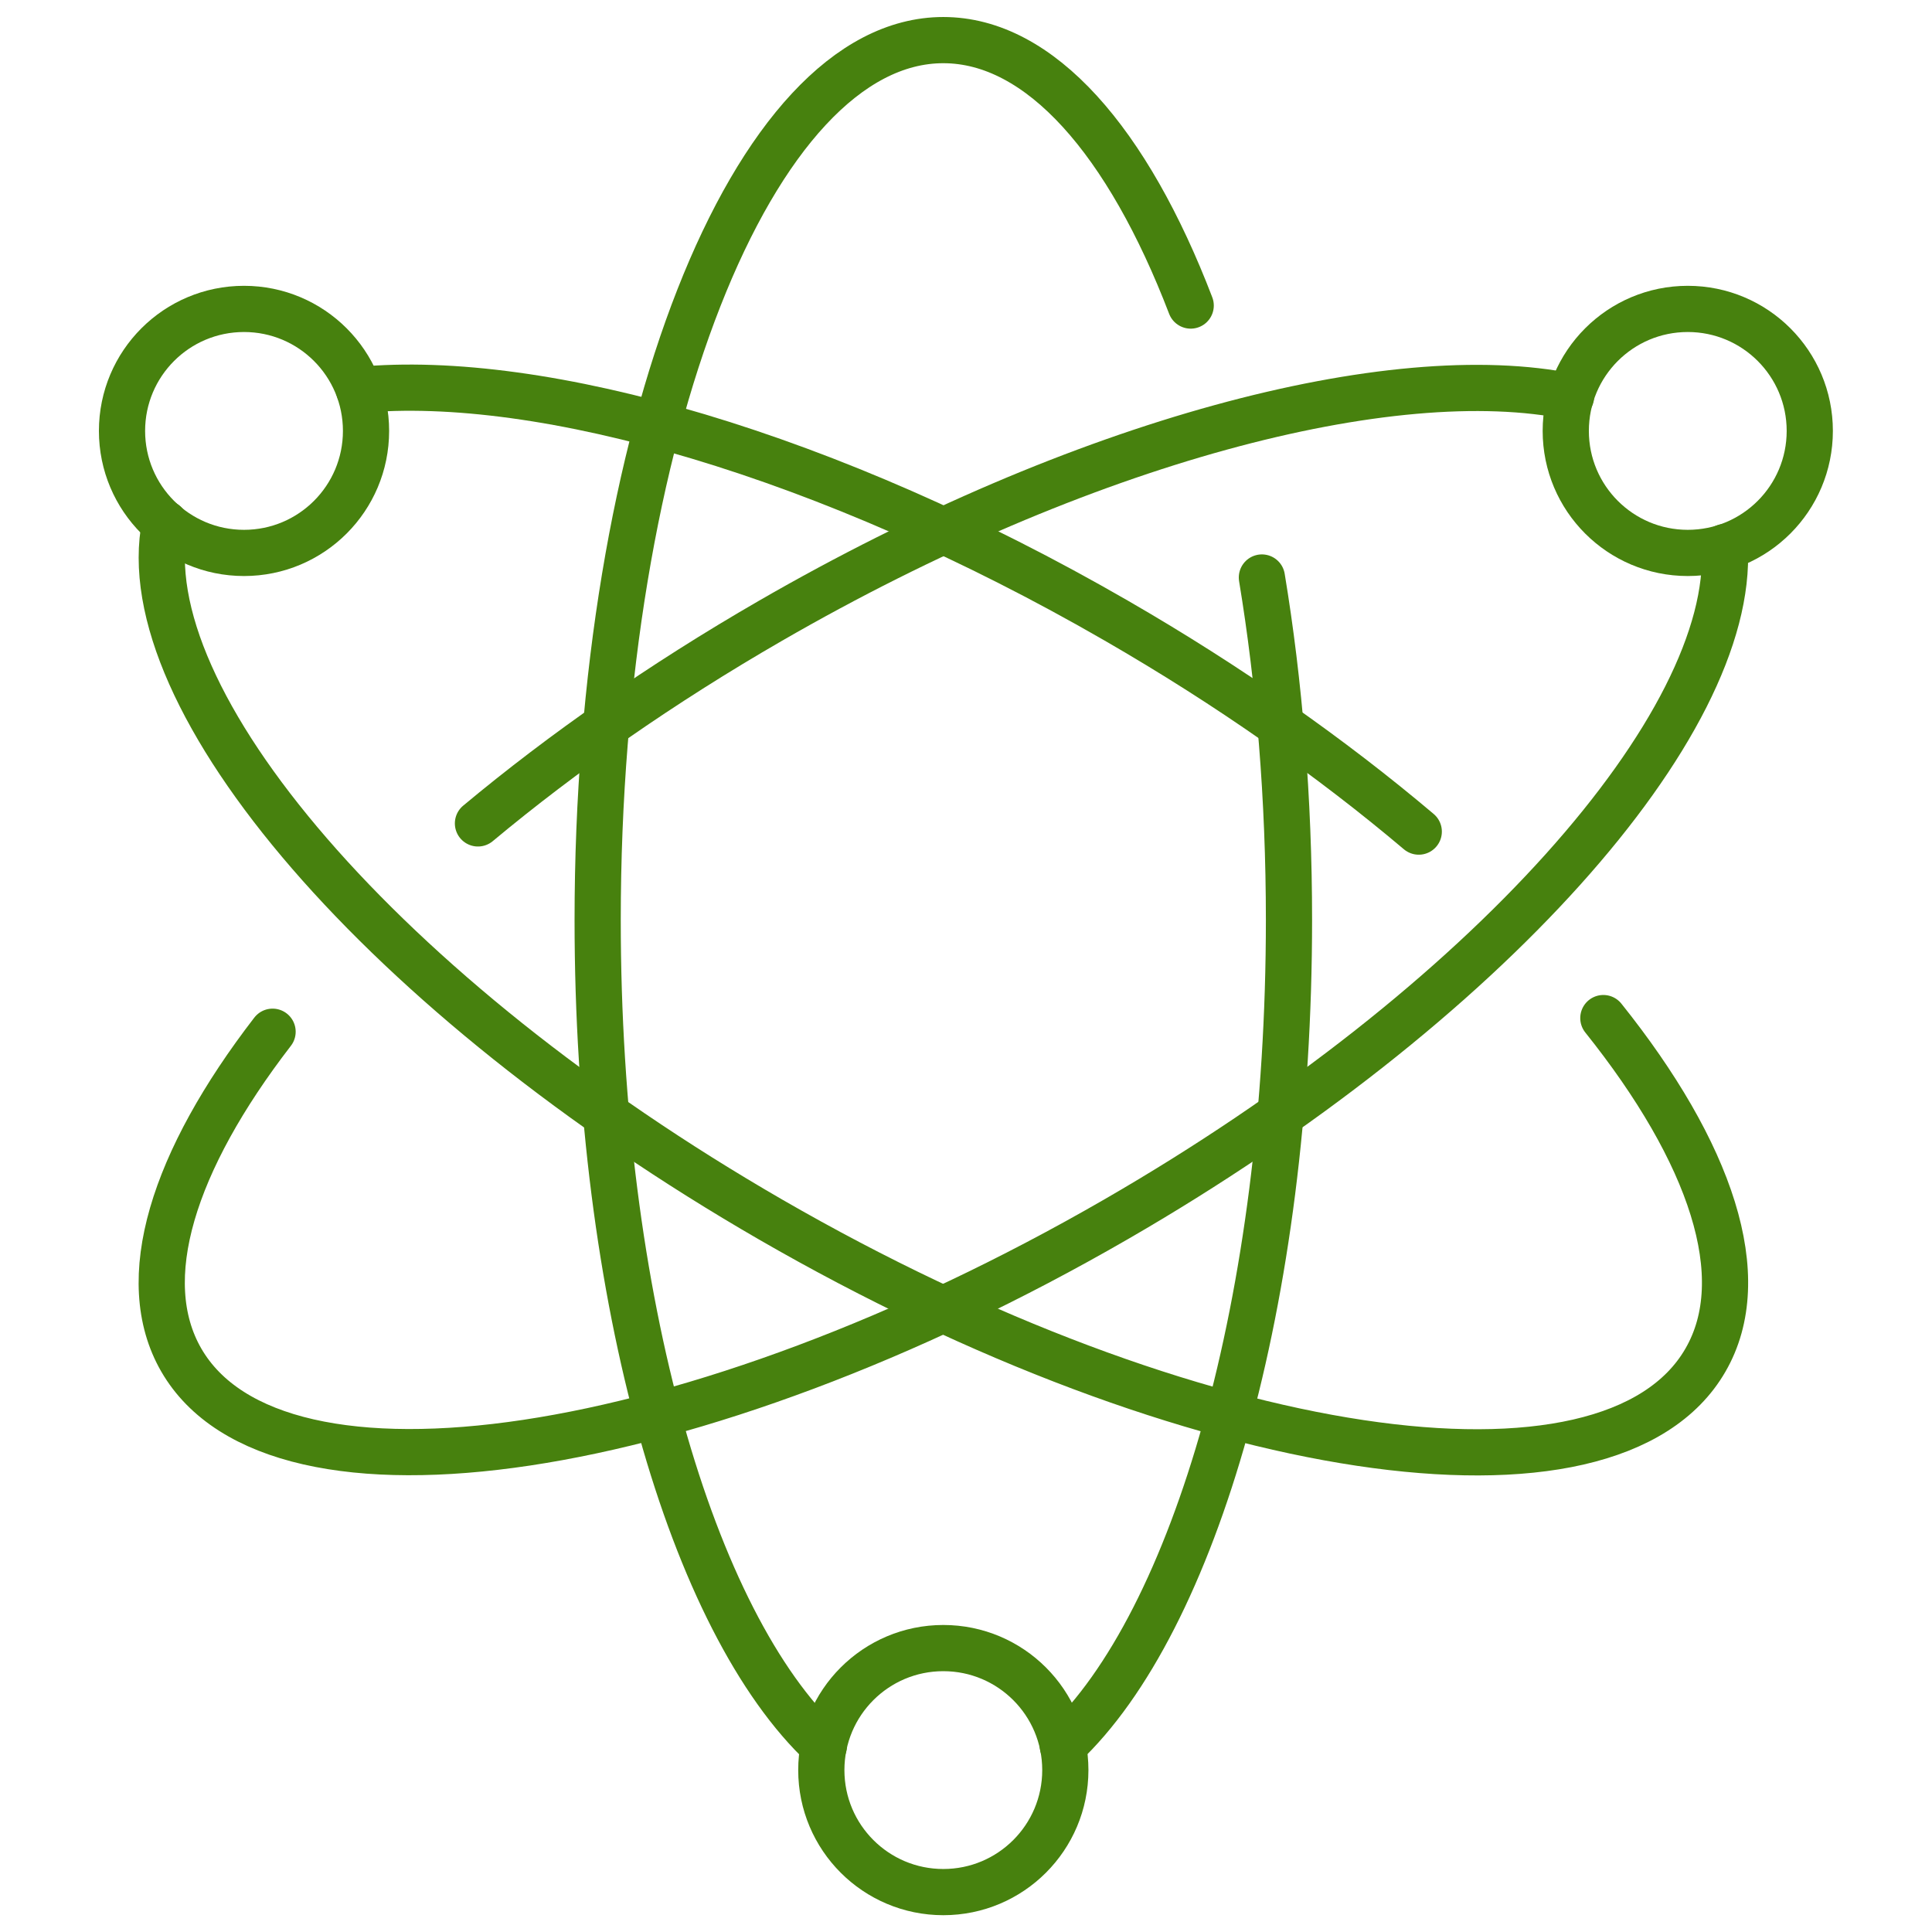 <?xml version="1.0" encoding="UTF-8"?>
<svg id="_レイヤー_2" data-name="レイヤー 2" xmlns="http://www.w3.org/2000/svg" viewBox="0 0 92 92">
  <defs>
    <style>
      .cls-1 {
        fill: none;
        stroke: #47810e;
        stroke-linecap: round;
        stroke-linejoin: round;
        stroke-width: 2.2px;
      }

      .cls-2 {
        fill: #fff;
      }
    </style>
  </defs>
  <g id="_レイヤー_1-2" data-name="レイヤー 1">
    <g>
      <rect class="cls-2" width="92" height="92"/>
      <g>
        <path class="cls-1" d="M56.7,14.55c-2.99-7.8-7.16-12.64-11.78-12.64-9.09,0-16.46,18.76-16.46,41.91,0,18.05,4.48,33.44,10.77,39.33"/>
        <path class="cls-1" d="M50.61,83.14c6.29-5.9,10.77-21.29,10.77-39.33,0-5.79-.46-11.3-1.29-16.31"/>
        <path class="cls-1" d="M76.35,48.48c5.12,6.4,7.15,12.34,4.86,16.29-4.54,7.87-24.48,4.87-44.52-6.7C18.28,47.44,6.17,33.27,7.86,24.93"/>
        <path class="cls-1" d="M17.1,18.57c8.72-.83,22.36,3.08,36.05,10.98,5.41,3.12,10.27,6.55,14.41,10.05"/>
        <path class="cls-1" d="M22.76,39.21c4.03-3.36,8.73-6.65,13.93-9.65,14.83-8.56,29.6-12.43,38.12-10.67"/>
        <path class="cls-1" d="M82.13,26.05c.47,8.44-11.36,21.84-28.98,32.01-20.04,11.57-39.98,14.57-44.52,6.7-2.2-3.82-.39-9.48,4.35-15.63"/>
        <path class="cls-1" d="M86.18,20.52c0,3.21-2.6,5.81-5.81,5.81s-5.81-2.6-5.81-5.81,2.6-5.81,5.81-5.81,5.81,2.6,5.81,5.81Z"/>
        <path class="cls-1" d="M50.73,84.29c0,3.21-2.6,5.81-5.81,5.81s-5.81-2.6-5.81-5.81,2.6-5.81,5.81-5.81,5.81,2.6,5.81,5.81Z"/>
        <path class="cls-1" d="M17.43,20.52c0,3.21-2.6,5.81-5.81,5.81s-5.81-2.6-5.81-5.81,2.6-5.81,5.81-5.81,5.81,2.6,5.81,5.81Z"/>
      </g>
    </g>
  </g>
</svg>